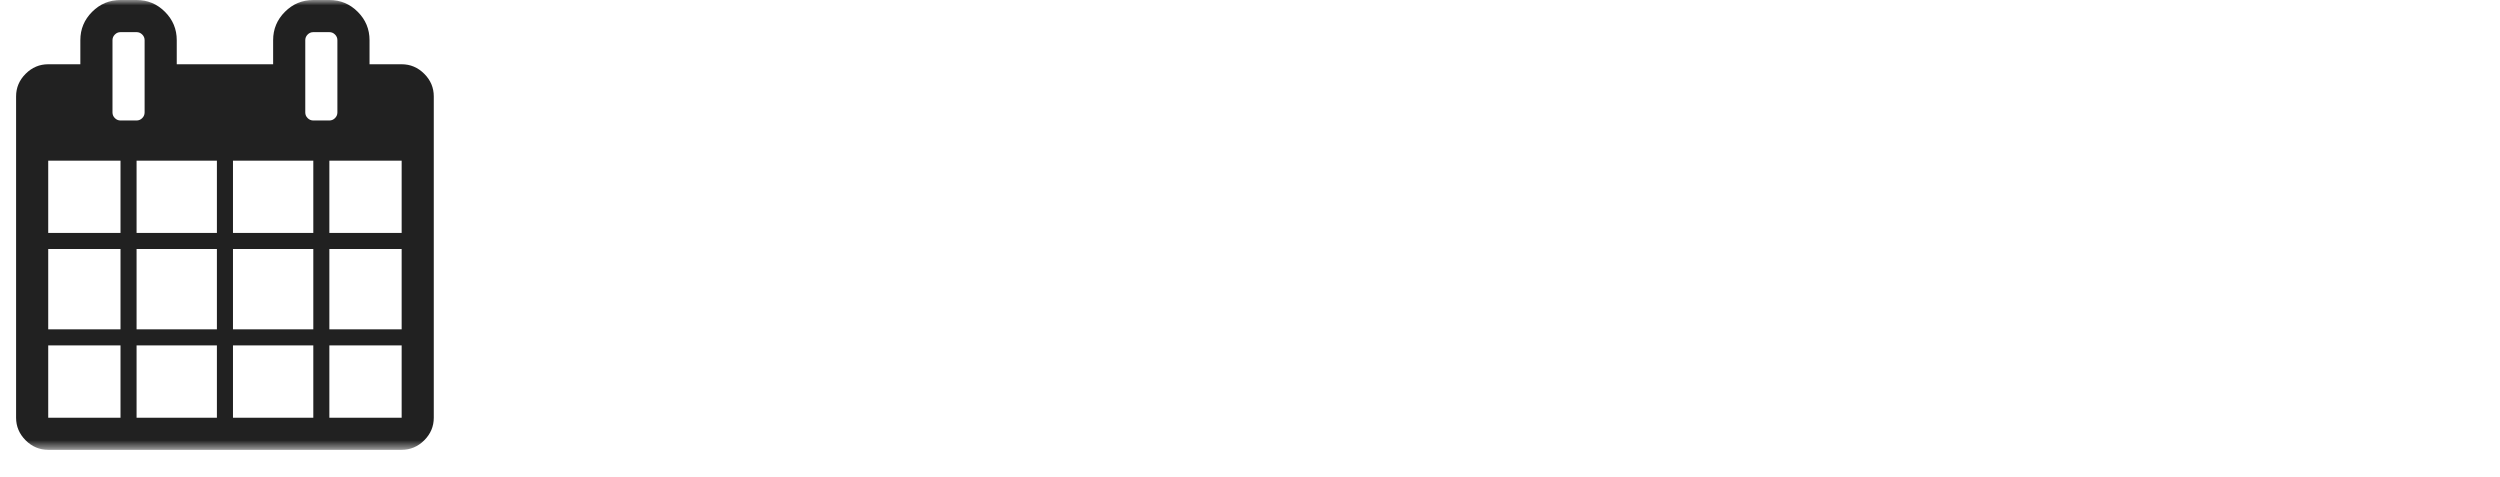 <?xml version="1.0" encoding="UTF-8"?> <svg xmlns="http://www.w3.org/2000/svg" viewBox="0 0 230.00 43.85" data-guides="{&quot;vertical&quot;:[],&quot;horizontal&quot;:[]}"><defs></defs><mask x="0" y="0" width="50.021" height="50.021" data-from-defs="true" maskUnits="userSpaceOnUse" maskContentUnits="userSpaceOnUse" id="tSvgb136eef67a"><path fill="white" width="50.022" height="50.022" id="tSvg111b7afa58a" title="Rectangle 1" fill-opacity="1" stroke="none" stroke-opacity="1" d="M0 0H41.385V41.385H0Z" style="transform-origin: 20.692px 20.692px;"></path></mask><path fill="#212121" stroke="none" fill-opacity="1" stroke-width="1" stroke-opacity="1" id="tSvg6bcd85686f" title="Path 2" d="M39.031 6.79C38.447 6.205 37.753 5.912 36.953 5.912C35.968 5.912 34.982 5.912 33.997 5.912C33.997 5.173 33.997 4.434 33.997 3.695C33.997 2.679 33.635 1.809 32.911 1.086C32.187 0.362 31.318 0 30.302 0C29.809 0 29.316 0 28.824 0C27.808 0 26.938 0.362 26.214 1.086C25.49 1.809 25.128 2.679 25.128 3.695C25.128 4.434 25.128 5.173 25.128 5.912C22.173 5.912 19.217 5.912 16.261 5.912C16.261 5.173 16.261 4.434 16.261 3.695C16.261 2.679 15.899 1.809 15.175 1.086C14.452 0.362 13.582 0 12.565 0C12.073 0 11.58 0 11.088 0C10.071 0 9.201 0.362 8.478 1.086C7.754 1.809 7.392 2.679 7.392 3.695C7.392 4.434 7.392 5.173 7.392 5.912C6.407 5.912 5.422 5.912 4.436 5.912C3.636 5.912 2.943 6.205 2.358 6.79C1.773 7.375 1.48 8.068 1.48 8.868C1.48 18.722 1.48 28.576 1.48 38.429C1.48 39.229 1.773 39.922 2.358 40.507C2.943 41.092 3.635 41.385 4.436 41.385C15.275 41.385 26.113 41.385 36.952 41.385C37.753 41.385 38.446 41.092 39.031 40.507C39.616 39.922 39.908 39.229 39.908 38.429C39.908 28.576 39.908 18.722 39.908 8.868C39.908 8.068 39.616 7.375 39.031 6.79ZM11.087 38.429C8.87 38.429 6.653 38.429 4.436 38.429C4.436 36.212 4.436 33.994 4.436 31.777C6.653 31.777 8.87 31.777 11.087 31.777C11.087 33.994 11.087 36.212 11.087 38.429ZM11.087 30.3C8.87 30.3 6.653 30.3 4.436 30.3C4.436 27.836 4.436 25.373 4.436 22.91C6.653 22.91 8.87 22.91 11.087 22.91C11.087 25.373 11.087 27.836 11.087 30.3ZM11.087 21.431C8.87 21.431 6.653 21.431 4.436 21.431C4.436 19.214 4.436 16.997 4.436 14.78C6.653 14.78 8.87 14.78 11.087 14.78C11.087 16.997 11.087 19.214 11.087 21.431ZM10.568 10.866C10.422 10.72 10.349 10.547 10.349 10.346C10.349 8.129 10.349 5.912 10.349 3.695C10.349 3.495 10.422 3.322 10.568 3.176C10.714 3.03 10.887 2.957 11.088 2.957C11.58 2.957 12.073 2.957 12.565 2.957C12.765 2.957 12.939 3.03 13.085 3.176C13.231 3.322 13.304 3.495 13.304 3.695C13.304 5.912 13.304 8.129 13.304 10.346C13.304 10.547 13.231 10.72 13.085 10.866C12.939 11.012 12.766 11.085 12.565 11.085C12.073 11.085 11.58 11.085 11.088 11.085C10.887 11.085 10.714 11.012 10.568 10.866ZM19.955 38.429C17.492 38.429 15.028 38.429 12.565 38.429C12.565 36.212 12.565 33.994 12.565 31.777C15.028 31.777 17.492 31.777 19.955 31.777C19.955 33.994 19.955 36.212 19.955 38.429ZM19.955 30.3C17.492 30.3 15.028 30.3 12.565 30.3C12.565 27.836 12.565 25.373 12.565 22.91C15.028 22.91 17.492 22.91 19.955 22.91C19.955 25.373 19.955 27.836 19.955 30.3ZM19.955 21.431C17.492 21.431 15.028 21.431 12.565 21.431C12.565 19.214 12.565 16.997 12.565 14.78C15.028 14.78 17.492 14.78 19.955 14.78C19.955 16.997 19.955 19.214 19.955 21.431ZM28.824 38.429C26.36 38.429 23.897 38.429 21.434 38.429C21.434 36.212 21.434 33.994 21.434 31.777C23.897 31.777 26.36 31.777 28.824 31.777C28.824 33.994 28.824 36.212 28.824 38.429ZM28.824 30.3C26.36 30.3 23.897 30.3 21.434 30.3C21.434 27.836 21.434 25.373 21.434 22.91C23.897 22.91 26.36 22.91 28.824 22.91C28.824 25.373 28.824 27.836 28.824 30.3ZM28.824 21.431C26.36 21.431 23.897 21.431 21.434 21.431C21.434 19.214 21.434 16.997 21.434 14.78C23.897 14.78 26.36 14.78 28.824 14.78C28.824 16.997 28.824 19.214 28.824 21.431ZM28.304 10.866C28.158 10.72 28.085 10.547 28.085 10.346C28.085 8.129 28.085 5.912 28.085 3.695C28.085 3.495 28.158 3.322 28.304 3.176C28.45 3.03 28.623 2.957 28.824 2.957C29.316 2.957 29.809 2.957 30.302 2.957C30.502 2.957 30.675 3.03 30.821 3.176C30.968 3.322 31.04 3.495 31.04 3.695C31.04 5.912 31.04 8.129 31.04 10.346C31.04 10.547 30.967 10.72 30.821 10.866C30.675 11.012 30.502 11.085 30.302 11.085C29.809 11.085 29.316 11.085 28.824 11.085C28.623 11.085 28.45 11.012 28.304 10.866ZM36.952 38.429C34.735 38.429 32.518 38.429 30.301 38.429C30.301 36.212 30.301 33.994 30.301 31.777C32.518 31.777 34.735 31.777 36.952 31.777C36.952 33.994 36.952 36.212 36.952 38.429ZM36.952 30.3C34.735 30.3 32.518 30.3 30.301 30.3C30.301 27.836 30.301 25.373 30.301 22.91C32.518 22.91 34.735 22.91 36.952 22.91C36.952 25.373 36.952 27.836 36.952 30.3ZM36.952 21.431C34.735 21.431 32.518 21.431 30.301 21.431C30.301 19.214 30.301 16.997 30.301 14.78C32.518 14.78 34.735 14.78 36.952 14.78C36.952 16.997 36.952 19.214 36.952 21.431Z" mask="url(#tSvgb136eef67a)"></path></svg> 